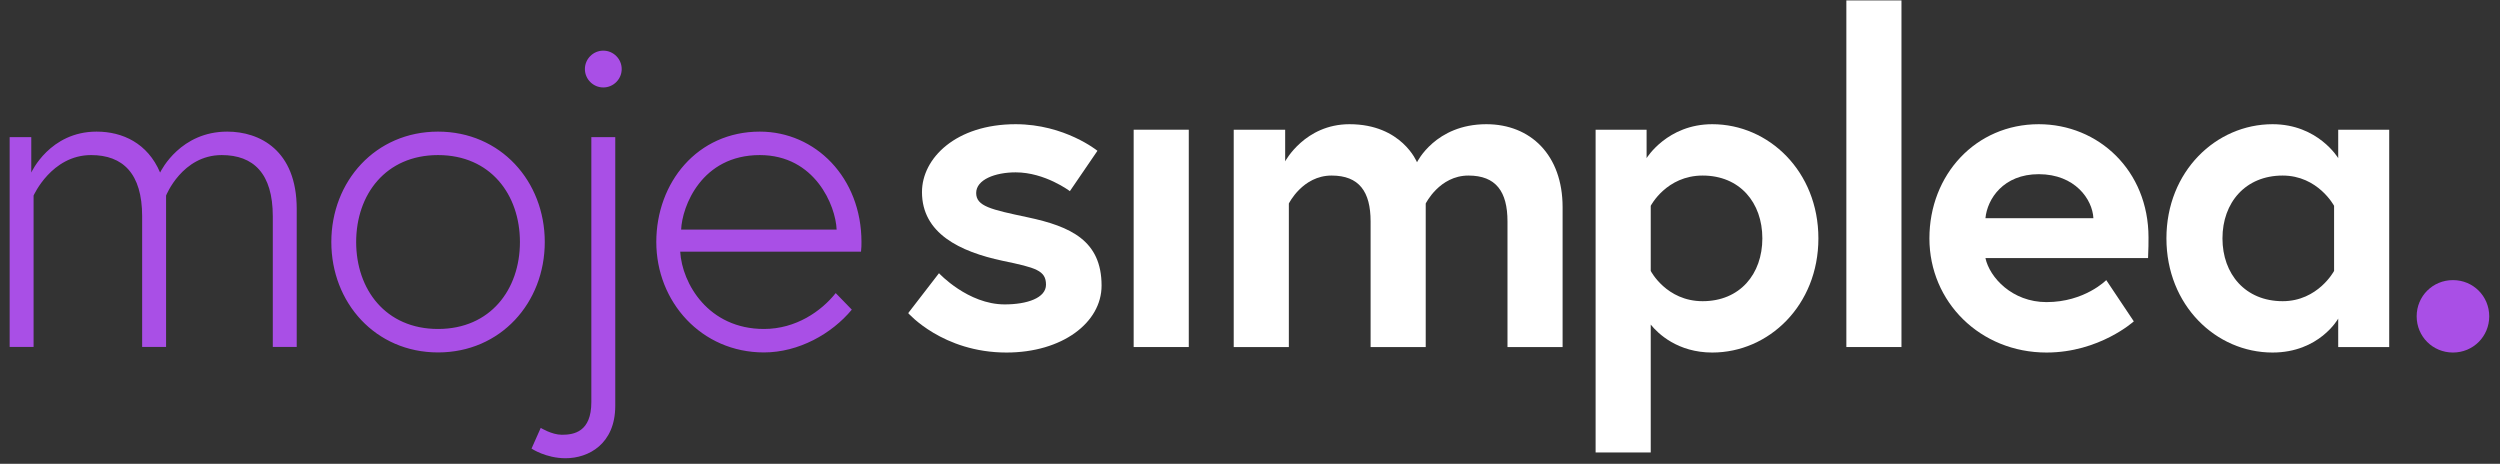 <?xml version="1.0" encoding="UTF-8"?>
<svg width="221px" height="41px" viewBox="0 0 221 41" version="1.1" xmlns="http://www.w3.org/2000/svg" xmlns:xlink="http://www.w3.org/1999/xlink">
    <rect x="0" y="0" width="221" height="41" fill="#333333" stroke="none"/>
    <!-- Generator: Sketch 53.2 (72643) - https://sketchapp.com -->
    <title>logo / mojesimplea</title>
    <desc>Created with Sketch.</desc>
    <g id="desktop-login" stroke="none" stroke-width="1" fill="none" fill-rule="evenodd">
        <g id="login-1" transform="translate(-188, -38)">
            <g id="logo-/-mojesimplea" transform="translate(188.854, 38)">
                <g id="Group-2" transform="translate(0, 0)">
                    <g id="simplea-rgb" transform="translate(79.431, 0)">
                        <path d="M2.721,24.152 C2.721,24.152 5.278,26.909 8.527,26.909 C10.516,26.909 12.181,26.341 12.181,25.166 C12.181,23.91 11.287,23.666 8.364,23.058 C4.548,22.247 1.218,20.626 1.218,16.979 C1.218,13.979 4.223,10.98 9.501,10.98 C13.846,10.98 16.729,13.331 16.729,13.331 L14.292,16.898 C14.292,16.898 12.1,15.236 9.501,15.236 C7.674,15.236 6.009,15.884 6.009,17.059 C6.009,18.235 7.308,18.519 10.557,19.208 C14.374,20.018 17.094,21.275 17.094,25.247 C17.094,28.53 13.603,31.164 8.689,31.164 C3.045,31.164 0,27.679 0,27.679 L2.721,24.152" id="Fill-1" fill="#FFFFFF"></path>
                        <polygon id="Fill-2" fill="#FFFFFF" points="19.931 30.678 24.803 30.678 24.803 11.466 19.931 11.466"></polygon>
                        <path d="M57.849,18.316 L57.849,30.678 L52.977,30.678 L52.977,19.573 C52.977,16.938 51.961,15.519 49.525,15.519 C46.967,15.519 45.749,17.991 45.749,17.991 L45.749,30.678 L40.876,30.678 L40.876,19.573 C40.876,16.938 39.861,15.519 37.425,15.519 C34.867,15.519 33.649,17.991 33.649,17.991 L33.649,30.678 L28.776,30.678 L28.776,11.466 L33.324,11.466 L33.324,14.263 C33.324,14.263 35.07,10.98 39.009,10.98 C43.637,10.98 44.978,14.344 44.978,14.344 C44.978,14.344 46.601,10.98 51.109,10.98 C55.007,10.98 57.849,13.695 57.849,18.316" id="Fill-3" fill="#FFFFFF"></path>
                        <path d="M65.274,11.466 L65.274,13.979 C65.274,13.979 67.102,10.98 71.081,10.98 C76.076,10.98 80.461,15.155 80.461,21.072 C80.461,26.99 76.076,31.164 71.081,31.164 C68.036,31.164 66.29,29.503 65.64,28.692 L65.64,40 L60.767,40 L60.767,11.466 L65.274,11.466 Z M65.64,23.95 C65.64,23.95 67.02,26.625 70.229,26.625 C73.517,26.625 75.507,24.234 75.507,21.072 C75.507,17.911 73.517,15.519 70.229,15.519 C67.02,15.519 65.64,18.195 65.64,18.195 L65.64,23.95 L65.64,23.95 Z" id="Fill-4" fill="#FFFFFF"></path>
                        <polygon id="Fill-6" fill="#FFFFFF" points="82.933 30.678 87.805 30.678 87.805 0.037 82.933 0.037"></polygon>
                        <path d="M109.643,20.991 C109.643,21.356 109.643,22.086 109.603,22.815 L95.228,22.815 C95.594,24.517 97.584,26.706 100.628,26.706 C103.999,26.706 105.907,24.761 105.907,24.761 L108.344,28.408 C108.344,28.408 105.299,31.164 100.628,31.164 C94.782,31.164 90.275,26.706 90.275,21.072 C90.275,15.438 94.376,10.98 99.938,10.98 C105.217,10.98 109.643,15.073 109.643,20.991 M104.771,19.288 C104.69,17.627 103.147,15.398 99.938,15.398 C96.812,15.398 95.391,17.586 95.228,19.288 L104.771,19.288" id="Fill-8" fill="#FFFFFF"></path>
                        <path d="M130.921,11.466 L130.921,30.678 L126.413,30.678 L126.413,28.165 C126.413,28.165 124.749,31.164 120.607,31.164 C115.613,31.164 111.227,26.99 111.227,21.072 C111.227,15.155 115.613,10.98 120.607,10.98 C124.627,10.98 126.413,13.979 126.413,13.979 L126.413,11.466 L130.921,11.466 Z M126.048,18.195 C126.048,18.195 124.627,15.519 121.5,15.519 C118.211,15.519 116.181,17.911 116.181,21.072 C116.181,24.234 118.211,26.625 121.5,26.625 C124.627,26.625 126.048,23.95 126.048,23.95 L126.048,18.195 L126.048,18.195 Z" id="Fill-9" fill="#FFFFFF"></path>
                        <path d="M136.556,24.761 C138.342,24.761 139.763,26.179 139.763,27.962 C139.763,29.746 138.342,31.164 136.556,31.164 C134.769,31.164 133.348,29.746 133.348,27.962 C133.348,26.179 134.769,24.761 136.556,24.761" id="Fill-10" fill="#A94FE6"></path>
                    </g>
                    <path d="M13.827,17.287 L13.827,30.667 L11.712,30.667 L11.712,19.117 C11.712,15.335 10.004,13.709 7.198,13.709 C3.701,13.709 2.115,17.287 2.115,17.287 L2.115,30.667 L4.26325641e-14,30.667 L4.26325641e-14,12.123 L1.911,12.123 L1.911,15.254 C1.911,15.254 3.538,11.635 7.686,11.635 C9.963,11.635 12.2,12.651 13.298,15.254 C13.42,15.01 15.128,11.635 19.235,11.635 C22.082,11.635 25.376,13.261 25.376,18.467 L25.376,30.667 L23.261,30.667 L23.261,19.117 C23.261,15.335 21.553,13.709 18.747,13.709 C15.25,13.709 13.827,17.287 13.827,17.287 Z M37.869,11.635 C43.4,11.635 47.304,16.027 47.304,21.395 C47.304,26.763 43.4,31.155 37.869,31.155 C32.339,31.155 28.435,26.763 28.435,21.395 C28.435,16.027 32.339,11.635 37.869,11.635 Z M37.869,29.081 C42.505,29.081 45.108,25.583 45.108,21.395 C45.108,17.206 42.505,13.709 37.869,13.709 C33.233,13.709 30.631,17.206 30.631,21.395 C30.631,25.583 33.233,29.081 37.869,29.081 Z M46.133,39.654 L46.947,37.824 C46.947,37.824 47.923,38.434 48.817,38.434 C49.875,38.434 51.42,38.19 51.42,35.547 L51.42,12.123 L53.535,12.123 L53.535,35.872 C53.535,39.247 51.176,40.508 49.143,40.508 C47.394,40.508 46.133,39.654 46.133,39.654 Z M50.851,6.104 C50.851,5.209 51.583,4.477 52.477,4.477 C53.372,4.477 54.104,5.209 54.104,6.104 C54.104,6.999 53.372,7.731 52.477,7.731 C51.583,7.731 50.851,6.999 50.851,6.104 Z M66.313,11.635 C71.233,11.635 75.3,15.701 75.3,21.395 C75.3,21.761 75.3,21.801 75.259,22.249 L59.277,22.249 C59.44,25.055 61.758,29.081 66.679,29.081 C69.525,29.081 71.762,27.495 73.023,25.909 L74.446,27.373 C72.657,29.528 69.729,31.155 66.679,31.155 C61.148,31.155 57.163,26.681 57.163,21.395 C57.163,16.149 60.782,11.635 66.313,11.635 Z M59.359,20.297 L73.104,20.297 C73.023,18.182 71.193,13.709 66.313,13.709 C61.148,13.709 59.44,18.263 59.359,20.297 Z" id="moje" fill="#A94FE6" fill-rule="nonzero"></path>
                </g>
            </g>
        </g>
    </g>
</svg>
